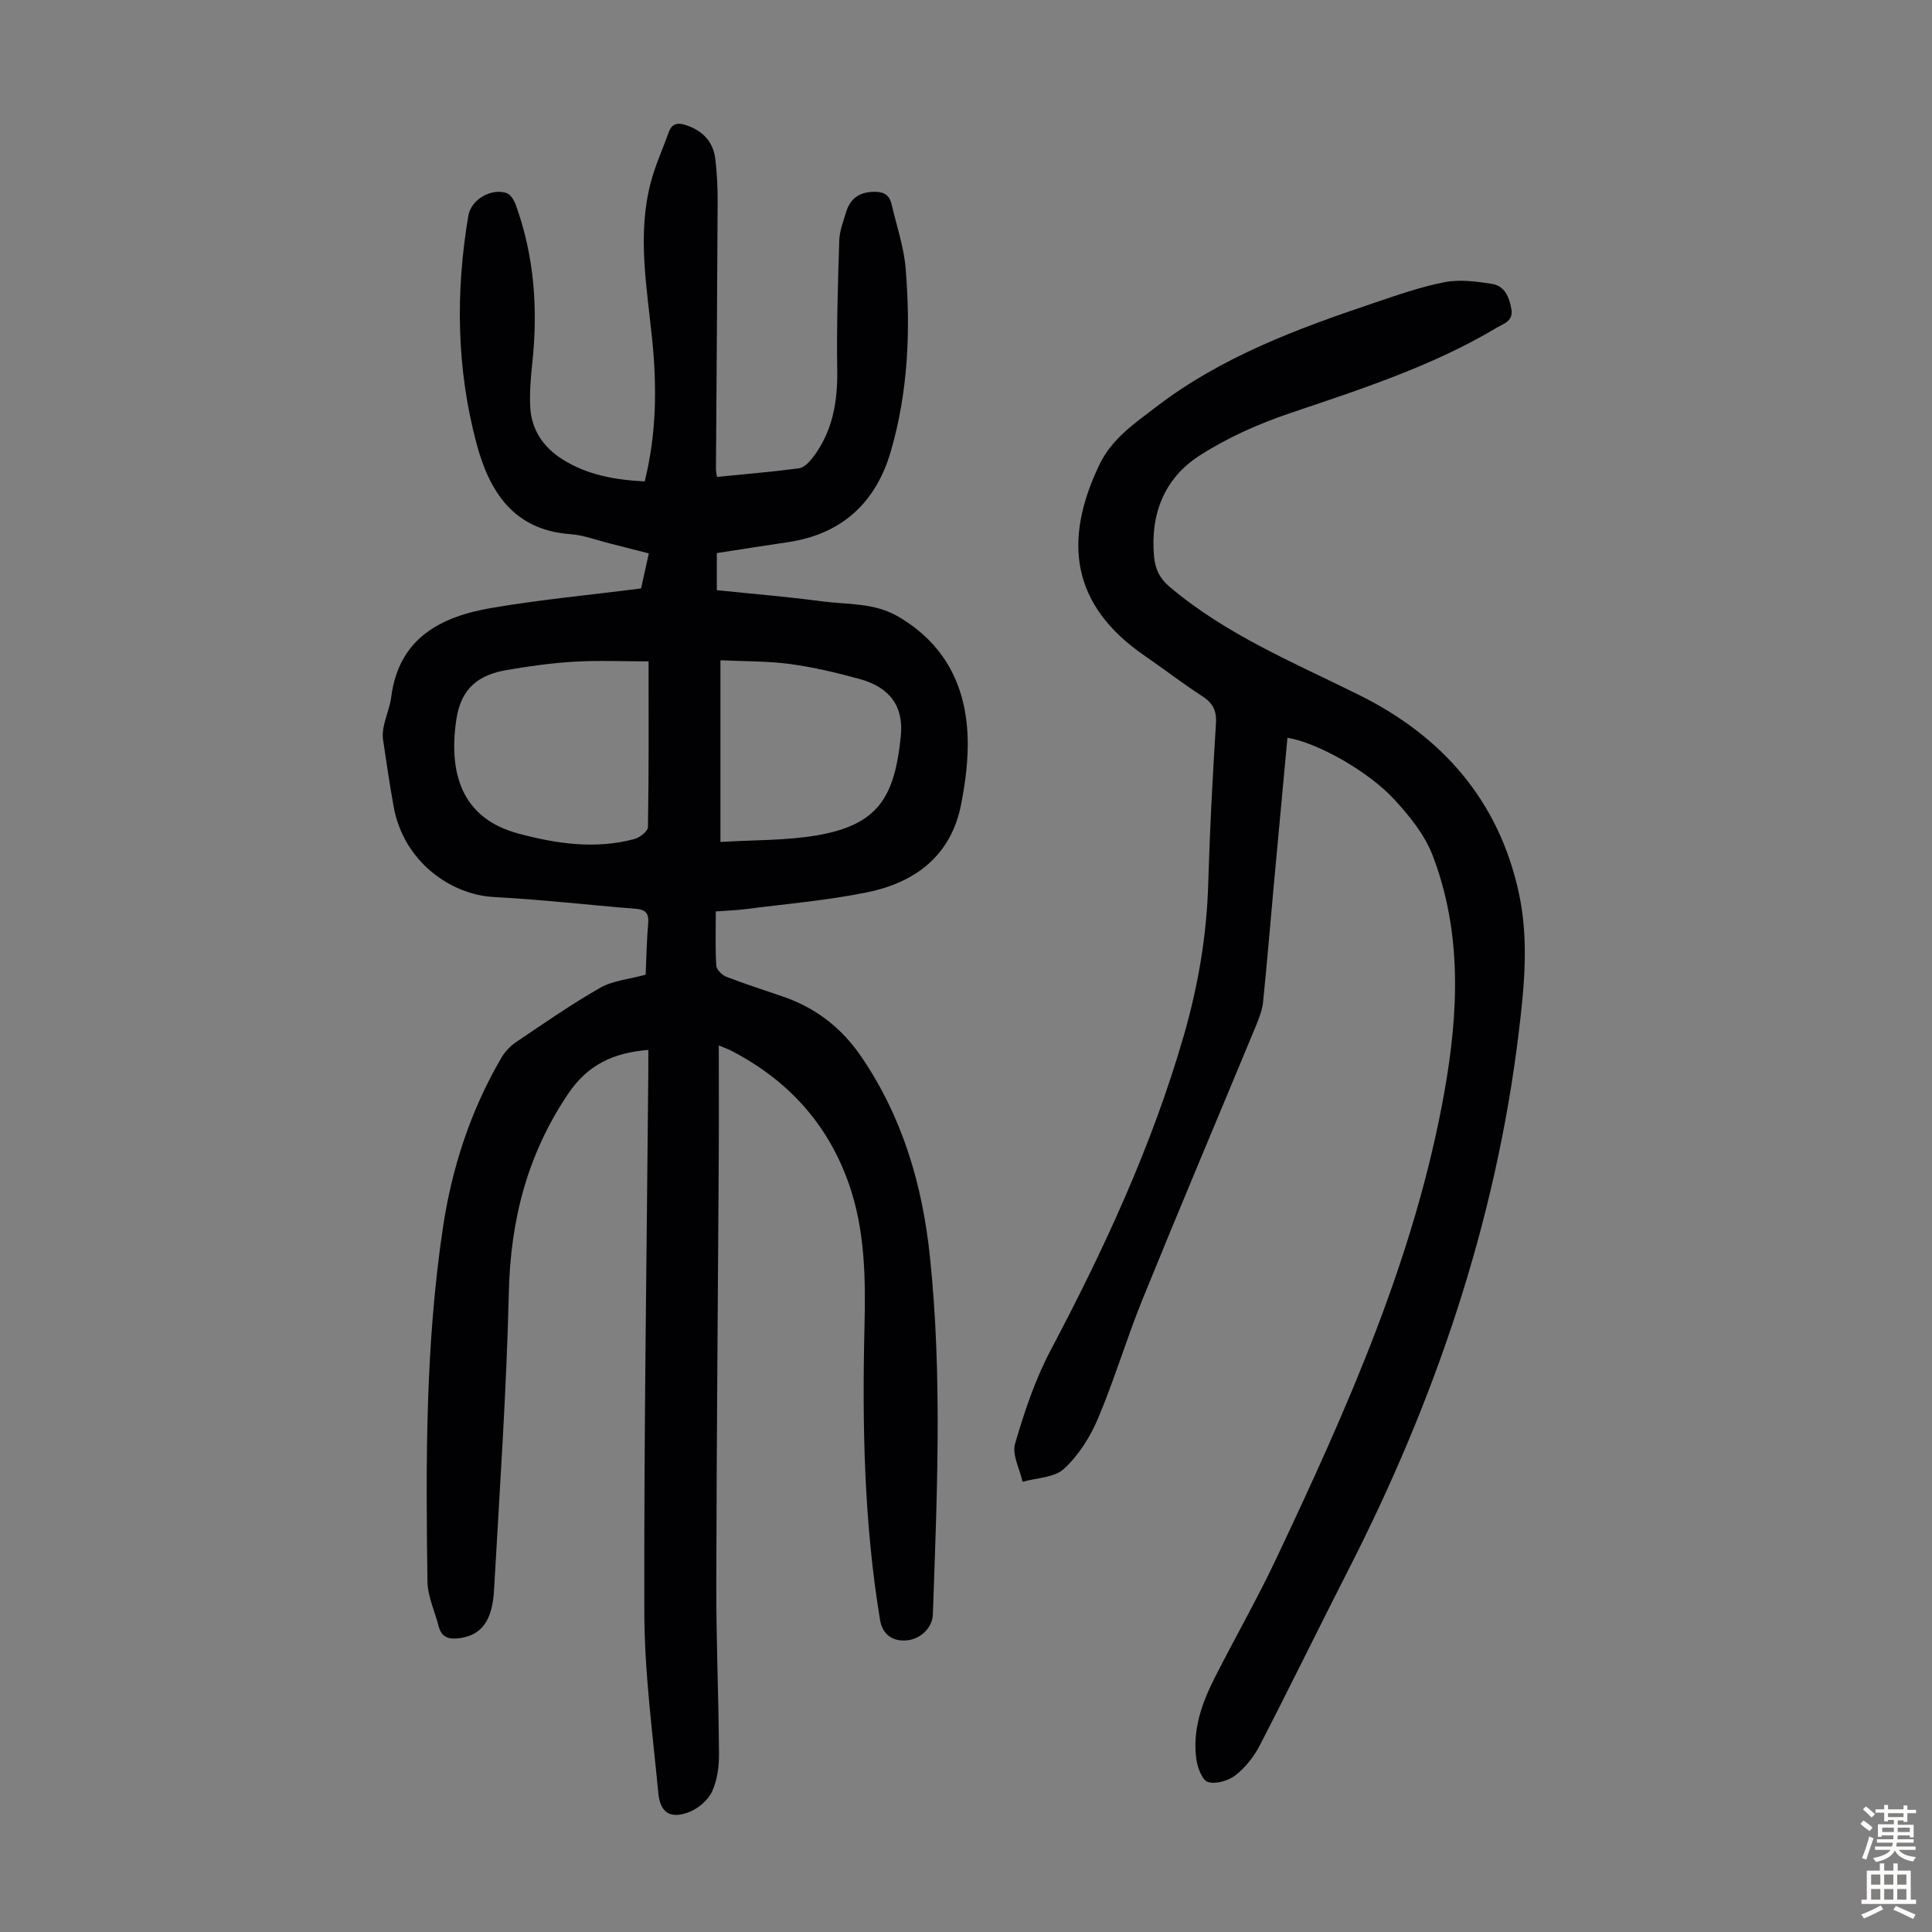 <svg enable-background="new 0 0 400 400" viewBox="0 0 400 400" xmlns="http://www.w3.org/2000/svg"><rect x="0" y="0" width="400" height="400" fill="#808080" stroke="none"/><path d="m133.67 201.8c.16-3.56.23-7.15.53-10.71.17-2.04-.58-2.77-2.56-2.93-9.8-.79-19.57-1.93-29.39-2.44-8.88-.47-18.7-7.29-20.75-18.73-.83-4.62-1.53-9.27-2.2-13.91-.14-.95-.01-1.99.2-2.94.44-1.96 1.25-3.86 1.5-5.84 1.57-12.17 10.22-16.62 20.71-18.42 10.08-1.73 20.29-2.68 31.02-4.05.37-1.67.94-4.25 1.6-7.25-2.81-.72-5.46-1.41-8.12-2.08-2.71-.68-5.4-1.71-8.15-1.91-11.75-.86-16.75-8.84-19.39-18.72-4.16-15.55-4.38-31.38-1.7-47.24.56-3.31 4.76-5.77 7.95-4.64.81.29 1.52 1.48 1.86 2.41 3.85 10.62 4.62 21.57 3.43 32.73-.32 2.99-.57 6.02-.44 9.01.22 4.8 2.68 8.44 6.71 10.98 5.16 3.25 10.92 4.24 17 4.55 2.45-9.85 2.53-19.55 1.56-29.25-1.09-10.9-3.17-21.78-.3-32.67.93-3.54 2.48-6.92 3.72-10.38.62-1.73 1.76-2.04 3.43-1.51 3.54 1.13 5.78 3.42 6.22 7.13.34 2.88.48 5.8.47 8.71-.08 18.46-.23 36.93-.35 55.39 0 .43.11.87.21 1.65 5.72-.57 11.36-1.04 16.96-1.78 1.01-.13 2.08-1.2 2.78-2.1 4.18-5.39 5.27-11.61 5.16-18.31-.14-8.93.14-17.86.42-26.79.06-1.96.84-3.93 1.42-5.85.89-2.96 2.94-4.24 6.06-4.2 1.91.02 2.93.81 3.34 2.53 1.03 4.45 2.56 8.87 2.93 13.38 1.04 12.78.52 25.55-3.11 37.93-3.09 10.55-10.14 17.06-21.28 18.7-4.85.71-9.7 1.49-14.71 2.26v7.68c7.29.76 14.51 1.34 21.68 2.3 5.36.71 10.93.24 15.94 3.2 9.47 5.57 13.87 14.08 14.3 24.66.19 4.74-.44 9.6-1.36 14.27-2.07 10.51-9.44 16.05-19.29 18.09-8.28 1.72-16.78 2.41-25.2 3.5-1.98.26-3.99.32-6.28.49 0 3.89-.13 7.57.1 11.22.05.83 1.2 1.97 2.1 2.32 3.85 1.49 7.8 2.75 11.71 4.09 6.79 2.33 12.16 6.5 16.2 12.43 8.53 12.5 12.65 26.46 14.22 41.4 2.59 24.7 1.47 49.4.61 74.11-.09 2.71-2.53 5.1-5.39 5.35-3.01.27-5.06-1.27-5.55-4.24-3.31-20.07-3.7-40.3-3.22-60.58.24-10.1.15-20.14-3.28-29.84-4.4-12.43-12.68-21.4-24.3-27.42-.66-.34-1.38-.59-2.58-1.09 0 8.12.04 15.8-.01 23.48-.17 29.32-.45 58.64-.51 87.96-.03 11.74.49 23.48.56 35.22.02 2.62-.35 5.46-1.43 7.79-.83 1.79-2.83 3.51-4.71 4.25-3.84 1.51-6.03.23-6.42-3.87-1.18-12.46-2.87-24.94-2.9-37.42-.09-37.49.51-74.98.83-112.46.01-1.32 0-2.65 0-4.03-7.12.59-12.47 2.95-16.61 9.1-8.44 12.54-11.92 26.09-12.27 41.07-.48 20.57-1.92 41.11-3.06 61.66-.35 6.38-2.61 9.31-7.04 9.95-2.06.3-3.79.03-4.41-2.37-.8-3.12-2.29-6.23-2.34-9.35-.35-24.51-.44-49.03 3.22-73.36 1.86-12.37 5.71-24.12 12.03-34.98.75-1.29 1.87-2.51 3.11-3.34 5.75-3.88 11.46-7.85 17.47-11.28 2.65-1.47 5.94-1.74 9.34-2.67zm.61-64.87c-5.43 0-10.46-.23-15.45.07-4.67.28-9.35.93-13.96 1.73-5.72.99-9.42 3.69-10.39 10.24-1.85 12.46 2.12 20.7 12.72 23.57 7.93 2.15 16.01 3.35 24.15 1.17 1.12-.3 2.79-1.61 2.8-2.47.2-11.05.13-22.1.13-34.31zm14.88 37.39c6.86-.43 13.5-.27 19.93-1.36 12.76-2.18 16.13-7.93 17.41-20.52.64-6.3-2.35-10.16-8.52-11.86-4.72-1.3-9.54-2.44-14.38-3.1-4.7-.63-9.49-.54-14.44-.78z" fill="#010103"/><path d="m266.55 152.75c-.95 10.24-1.9 20.46-2.84 30.69-.73 8.02-1.39 16.05-2.21 24.06-.17 1.63-.8 3.25-1.43 4.79-7.83 18.89-15.8 37.72-23.5 56.66-3.32 8.17-5.83 16.67-9.26 24.78-1.61 3.81-4.02 7.6-7.02 10.37-1.99 1.84-5.66 1.86-8.58 2.69-.58-2.65-2.21-5.6-1.55-7.88 1.91-6.59 4.14-13.24 7.33-19.29 11.1-21 21.04-42.43 27.63-65.31 2.95-10.26 4.72-20.65 5.03-31.34.32-11.07.91-22.14 1.6-33.19.17-2.72-.69-4.27-2.92-5.7-4.04-2.6-7.84-5.57-11.81-8.29-15.4-10.56-16.86-24-9.41-39.56 2.6-5.44 7.35-8.61 11.84-12.05 13.44-10.28 29.05-16.09 44.87-21.41 4.87-1.64 9.76-3.38 14.78-4.35 3.13-.61 6.57-.15 9.78.35 2.61.41 3.58 2.67 4.03 5.19.45 2.51-1.54 3-2.96 3.85-13.44 8.03-28.23 12.78-42.95 17.76-6.49 2.2-12.93 5.07-18.67 8.77-7.31 4.71-10.21 12.17-9.39 20.93.24 2.53 1.11 4.43 3.21 6.22 11.7 9.9 25.67 15.67 39.18 22.37 17.2 8.53 28.96 21.79 33.13 41.02 2.1 9.69 1.14 19.38-.04 29.05-4.77 39.3-17.37 76.11-35.32 111.23-6.15 12.04-12.07 24.2-18.28 36.21-1.2 2.32-2.96 4.56-4.99 6.15-1.47 1.15-4.03 1.91-5.71 1.44-1.18-.33-2.18-2.95-2.42-4.67-.85-5.99 1.06-11.52 3.71-16.76 4.18-8.28 8.81-16.34 12.77-24.72 14.71-31.15 28.8-62.56 34.88-96.82 2.93-16.49 3.66-33-2.48-48.96-1.62-4.21-4.74-8.06-7.85-11.45-5.55-6.05-16.26-11.91-22.18-12.83z" fill="#010103"/><g fill="#fcfbfa"><path d="m385.2 377.6.6-.7c.6.4 1.3.9 1.9 1.5l-.6.7c-.8-.5-1.4-1-1.9-1.5zm.3 7.1c.6-1.4 1.1-2.9 1.5-4.5.3.1.6.3.9.4-.5 1.4-1 2.9-1.5 4.4zm.2-10.1.6-.6c.7.5 1.3 1.1 1.9 1.6l-.7.7c-.6-.6-1.2-1.2-1.8-1.7zm8.4-.8h.8v.9h1.8v.7h-1.8v1.8h-.8v-.3h-1.2v.9h3.3v2.6h-.8v-.4h-2.5c0 .3 0 .6-.1.8h3.4v.7h-3.5c0 .3-.1.6-.1.8h4v.7h-3.5c.7.9 1.9 1.3 3.6 1.5-.2.2-.4.5-.6.9-1.9-.3-3.2-1.1-3.8-2.3-.5 1.1-1.8 2-3.9 2.4-.2-.3-.4-.5-.6-.8 1.9-.4 3.1-.9 3.6-1.7h-3.2v-.7h3.5c.1-.2.1-.5.2-.8h-3.3v-.7h3.4c0-.2 0-.5 0-.8h-2.4v.3h-.8v-2.6h3.3v-.9h-1.2v.3h-.8v-1.8h-1.8v-.7h1.8v-.9h.8v.9h3.2zm-4.4 5.5h2.4c0-.3 0-.6 0-.9h-2.4zm1.2-3.1h3.2v-.8h-3.2zm4.4 2.2h-2.4v.9h2.5v-.9z"/><path d="m389.2 385.8h.9v1.5h1.9v-1.5h.9v1.5h2.7v6h1.1v.9h-11.3v-.9h1.1v-6h2.7zm.2 8.7.5.8c-1.2.6-2.5 1.3-4 1.9-.2-.3-.3-.6-.6-.8 1.6-.6 3-1.3 4.1-1.9zm-2-4.3h1.9v-2.1h-1.9zm0 3.1h1.9v-2.2h-1.9zm2.7-3.1h1.9v-2.1h-1.9zm0 3.1h1.9v-2.2h-1.9zm2.4 1.3c1.4.6 2.7 1.2 4.1 1.8l-.5.9c-1.5-.7-2.8-1.4-4.1-1.9zm2.2-6.5h-1.9v2.1h1.9zm-1.9 5.2h1.9v-2.2h-1.9z"/></g></svg>